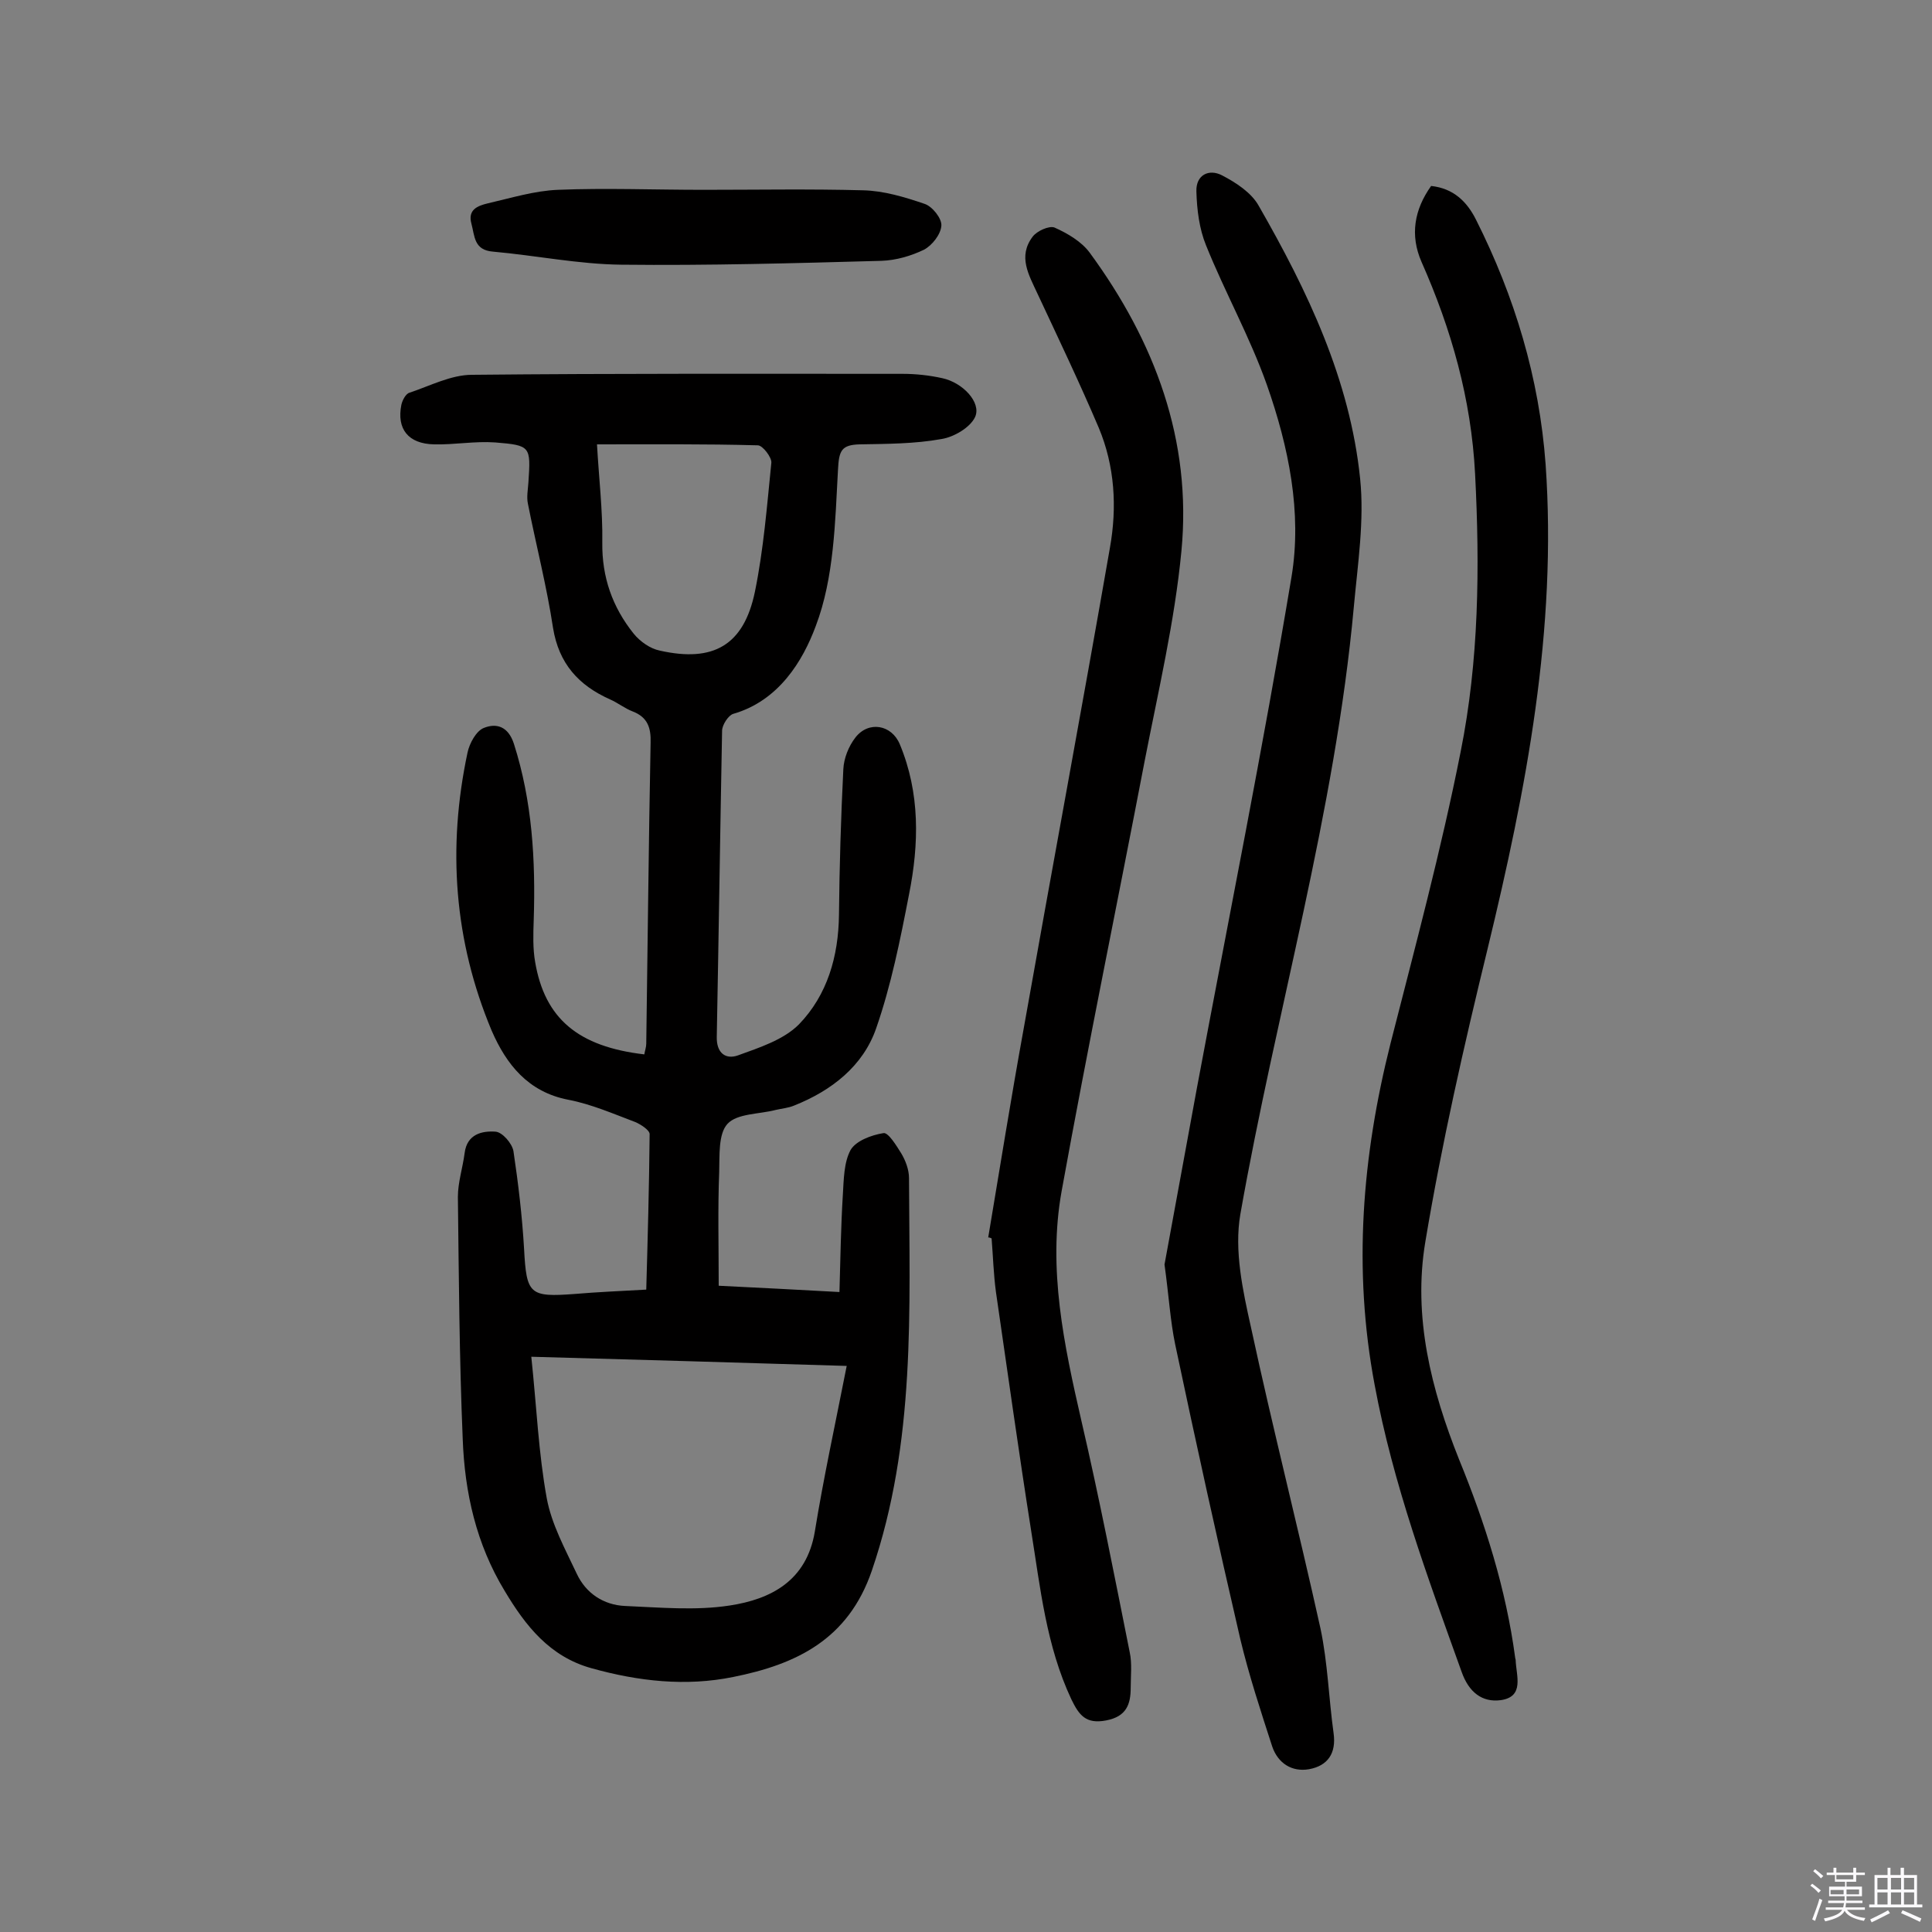 <svg enable-background="new 0 0 400 400" viewBox="0 0 400 400" xmlns="http://www.w3.org/2000/svg"><rect x="0" y="0" width="400" height="400" fill="#808080" stroke="none"/><path d="m374.8 390.4.4-.4c.7.5 1.3 1 1.8 1.4l-.5.5c-.5-.6-1.1-1.1-1.7-1.5zm1 7.3-.6-.3c.5-1.4 1.1-2.8 1.5-4.3.2.1.4.2.6.3-.5 1.3-1 2.8-1.5 4.3zm-.4-10.3.4-.4c.4.3 1 .8 1.7 1.4l-.5.5c-.4-.5-1-1-1.6-1.5zm2.5.3h1.7v-1h.6v1h3.5v-1h.6v1h1.8v.5h-1.8v1.4h-2v1h3.2v2h-3.2v.9h3.3v.5h-3.4c0 .3-.1.6-.1.9h4v.5h-3.7c.7.9 1.9 1.5 3.8 1.7-.1.2-.2.4-.3.6-2.1-.4-3.5-1.1-4-2.1-.4 1-1.8 1.7-4 2.2-.1-.2-.2-.4-.3-.6 2.1-.4 3.4-1 3.8-1.8h-3.4v-.5h3.6c.1-.3.1-.6.2-.9h-3.3v-.5h3.4c0-.3 0-.6 0-.9h-3.2v-2h3.3v-1h-2.1v-1.4h-1.7v-.5zm1.1 3.5v1h2.7c0-.3 0-.4 0-.4 0-.1 0-.2 0-.2 0-.1 0-.2 0-.3h-2.7zm1.2-3v.9h3.5v-.9zm4.7 3h-2.6v.6.4h2.6z" fill="#fbfafc"/><path d="m393.6 386.7h.6v1.5h2.7v6.1h1.1v.6h-11v-.6h1.1v-6.1h2.7v-1.5h.6v1.5h2.1v-1.5zm-2.7 8.8.4.6c-1.2.6-2.5 1.3-3.8 1.9-.1-.2-.2-.4-.3-.6 1.2-.6 2.5-1.2 3.7-1.9zm-2.2-6.7v2.4h2.1v-2.4zm0 3v2.5h2.1v-2.5zm2.8-3v2.4h2.1v-2.4zm0 3v2.5h2.1v-2.5zm6 6.1c-1.4-.7-2.7-1.3-3.9-1.8l.3-.6c1.5.6 2.7 1.2 3.9 1.7zm-1.2-9.1h-2.1v2.4h2.1zm-2.1 3v2.5h2.1v-2.5z" fill="#fbfafc"/><g fill="#010000"><path d="m148.8 266.2c8.1.4 16 .8 25 1.3.2-7 .3-13.6.7-20.1.2-3.2.2-6.7 1.6-9.3 1.1-1.9 4.3-3.1 6.8-3.5 1-.2 2.7 2.6 3.7 4.2.9 1.5 1.6 3.4 1.6 5.1.1 27.3 1.4 54.7-7.7 81.3-4.9 14.3-15.7 19.4-28.7 22-9.8 2-19.6.9-29.3-1.8-8.7-2.4-13.7-8.8-18-16-5.9-9.7-8.3-20.4-8.7-31.5-.7-16.7-.8-33.4-1-50.1 0-3 1-6 1.4-9.1.5-3.9 3.6-4.6 6.4-4.4 1.4.1 3.4 2.4 3.7 4 1 6.7 1.8 13.4 2.2 20.2.5 9.5 1.1 10.1 10.5 9.4 4.7-.4 9.4-.6 14.8-.9.3-10.6.6-21.4.7-32.2 0-.8-1.8-2-3-2.5-4.5-1.7-9.1-3.7-13.8-4.6-8.4-1.6-12.9-7.4-15.9-14.3-7.8-18.6-9.2-37.9-5-57.6.4-1.9 1.8-4.5 3.4-5.1 2.5-1 5-.4 6.2 3.3 3.8 11.9 4.5 24.1 4.1 36.5-.1 2.9-.2 5.9.3 8.7 2 11.7 8.9 17.5 22.6 19.1.1-.7.4-1.5.4-2.2.3-20.8.5-41.6.9-62.3.1-3.1-.6-5.3-3.7-6.5-1.6-.6-3.1-1.8-4.7-2.5-6.5-2.9-10.6-7.4-11.8-14.8-1.3-8.6-3.5-17.1-5.2-25.7-.3-1.4 0-2.9.1-4.4.5-7.5.5-7.7-6.9-8.3-4.2-.3-8.4.5-12.6.4-5.4-.1-7.8-3.2-6.8-8.2.2-.9.9-2.3 1.7-2.5 4.2-1.4 8.6-3.7 12.9-3.7 29.7-.3 59.5-.2 89.2-.2 2.7 0 5.5.3 8.2.9 4.2.9 8.1 5 6.8 8-1 2.2-4.4 4.2-7 4.6-5.5 1-11.3 1-16.9 1.1-3.8.1-4.3 1.3-4.5 5.2-.6 10.9-.8 22.4-4.6 32.4-2.7 7.3-7.7 15.5-17.1 18.2-1 .3-2.3 2.3-2.3 3.5-.4 21.1-.7 42.2-1.1 63.3-.1 3.5 1.9 4.8 4.4 3.9 4.4-1.6 9.4-3.2 12.6-6.4 5.9-6.1 8.2-14.1 8.3-22.7.1-10 .4-20.1.9-30.1.1-2.3 1.1-4.8 2.5-6.6 2.7-3.5 7.5-2.7 9.2 1.4 4.2 10.1 4 20.6 1.9 31.1-1.8 9.3-3.7 18.8-6.8 27.7-2.7 7.8-9.2 12.9-17 16-1.2.5-2.5.6-3.8.9-3.4.9-8 .7-10 2.9-1.9 2.1-1.6 6.5-1.7 10-.3 7.5-.1 15.3-.1 23.5zm26.5 16.6c-22.6-.7-43.7-1.3-65.3-1.9 1.1 10.4 1.5 20 3.2 29.3 1 5.4 3.8 10.5 6.2 15.6 1.9 4.1 5.6 6.5 10 6.7 7.2.3 14.6 1 21.7-.1 8.5-1.3 15.9-5.1 17.6-15.3 1.8-11.1 4.2-22.1 6.6-34.3zm-51.7-190.8c.4 7.1 1.2 13.7 1.1 20.3-.1 7.2 2.1 13.4 6.5 18.9 1.3 1.6 3.4 3.1 5.4 3.5 11.1 2.5 17.4-1.1 19.7-12.2 1.8-8.8 2.5-17.8 3.4-26.7.1-1.1-1.8-3.6-2.8-3.6-10.9-.3-21.9-.2-33.3-.2z"/><path d="m241.1 261.8c2.1-11.4 4.4-23.9 6.7-36.5 6.6-35.3 13.7-70.5 19.6-105.9 2.2-13.3-.6-26.9-5.1-39.7-3.5-9.9-8.7-19.2-12.6-28.9-1.4-3.4-1.9-7.4-2-11.2-.1-3.4 2.6-4.7 5.3-3.3 2.9 1.5 6.1 3.6 7.6 6.3 10.1 17.6 18.9 36 21 56.5.9 8.7-.5 17.7-1.3 26.5-3.9 42.7-16.1 83.8-23.5 125.8-1.3 7.5.5 15.8 2.2 23.4 4.5 20.9 9.8 41.6 14.4 62.4 1.5 7.1 1.7 14.4 2.7 21.6.6 4.2-1.2 6.8-5.1 7.5-3.5.6-6.4-1.2-7.6-4.7-2.4-7.4-4.8-14.7-6.6-22.2-4.7-20.3-9.2-40.7-13.5-61.1-1-4.8-1.3-10-2.2-16.5z"/><path d="m204.6 256.2c2.4-14.3 4.7-28.7 7.3-43 5.9-33.3 12.1-66.5 17.9-99.8 1.5-8.4 1-16.9-2.3-24.8-4-9.4-8.4-18.6-12.7-27.8-1.8-3.9-4.1-7.7-1-11.8.9-1.2 3.4-2.3 4.5-1.9 2.7 1.2 5.6 2.9 7.3 5.2 13.5 18.4 21.2 38.9 19 61.8-1.4 14.6-4.8 29-7.6 43.4-5.7 29.7-11.8 59.3-17.2 89.1-2.9 16.1.5 31.9 4.1 47.6 3.7 15.9 6.8 31.9 10 47.9.5 2.3.2 4.9.2 7.3 0 3.5-.9 6-5.1 6.8s-5.6-1.1-7.2-4.4c-5.2-11.1-6.4-23-8.3-34.8-2.6-16.5-4.9-33-7.3-49.5-.5-3.7-.6-7.4-.9-11.1-.2-.1-.4-.2-.7-.2z"/><path d="m296.3 38.5c4.6.5 7.4 3.2 9.3 7 8 15.9 13.1 32.8 14.4 50.6 2.4 34.2-4 67.3-12 100.3-4.9 20.1-9.5 40.3-12.9 60.7-2.6 15.5 1.2 30.6 7 45.1 5.4 13.2 9.7 26.8 11.6 41 0 .2.1.3.1.5.1 3.2 1.9 7.6-3.1 8.3-3.8.5-6.6-1.6-8.1-5.9-7-19.5-14.2-38.9-18-59.4-4.5-23.9-2.6-47.3 3.3-70.7 5.1-20 10.5-40.1 14.5-60.3 3.8-18.9 4-38.2 3-57.6-.8-15.5-4.9-29.9-11.1-43.9-2.4-5.5-1.5-10.8 2-15.7z"/><path d="m145.6 39.3c11 0 22.1-.2 33.1.1 4.3.1 8.6 1.4 12.7 2.8 1.6.5 3.6 3 3.5 4.5-.1 1.8-1.9 4.1-3.6 5-2.7 1.3-5.8 2.2-8.8 2.3-18 .5-36 1-53.9.8-8.8-.1-17.6-1.9-26.5-2.7-4-.3-3.8-3.2-4.5-5.8-.8-2.9 1.3-3.7 3.4-4.2 4.8-1.1 9.6-2.6 14.5-2.8 9.9-.4 20 0 30.1 0z"/></g></svg>
